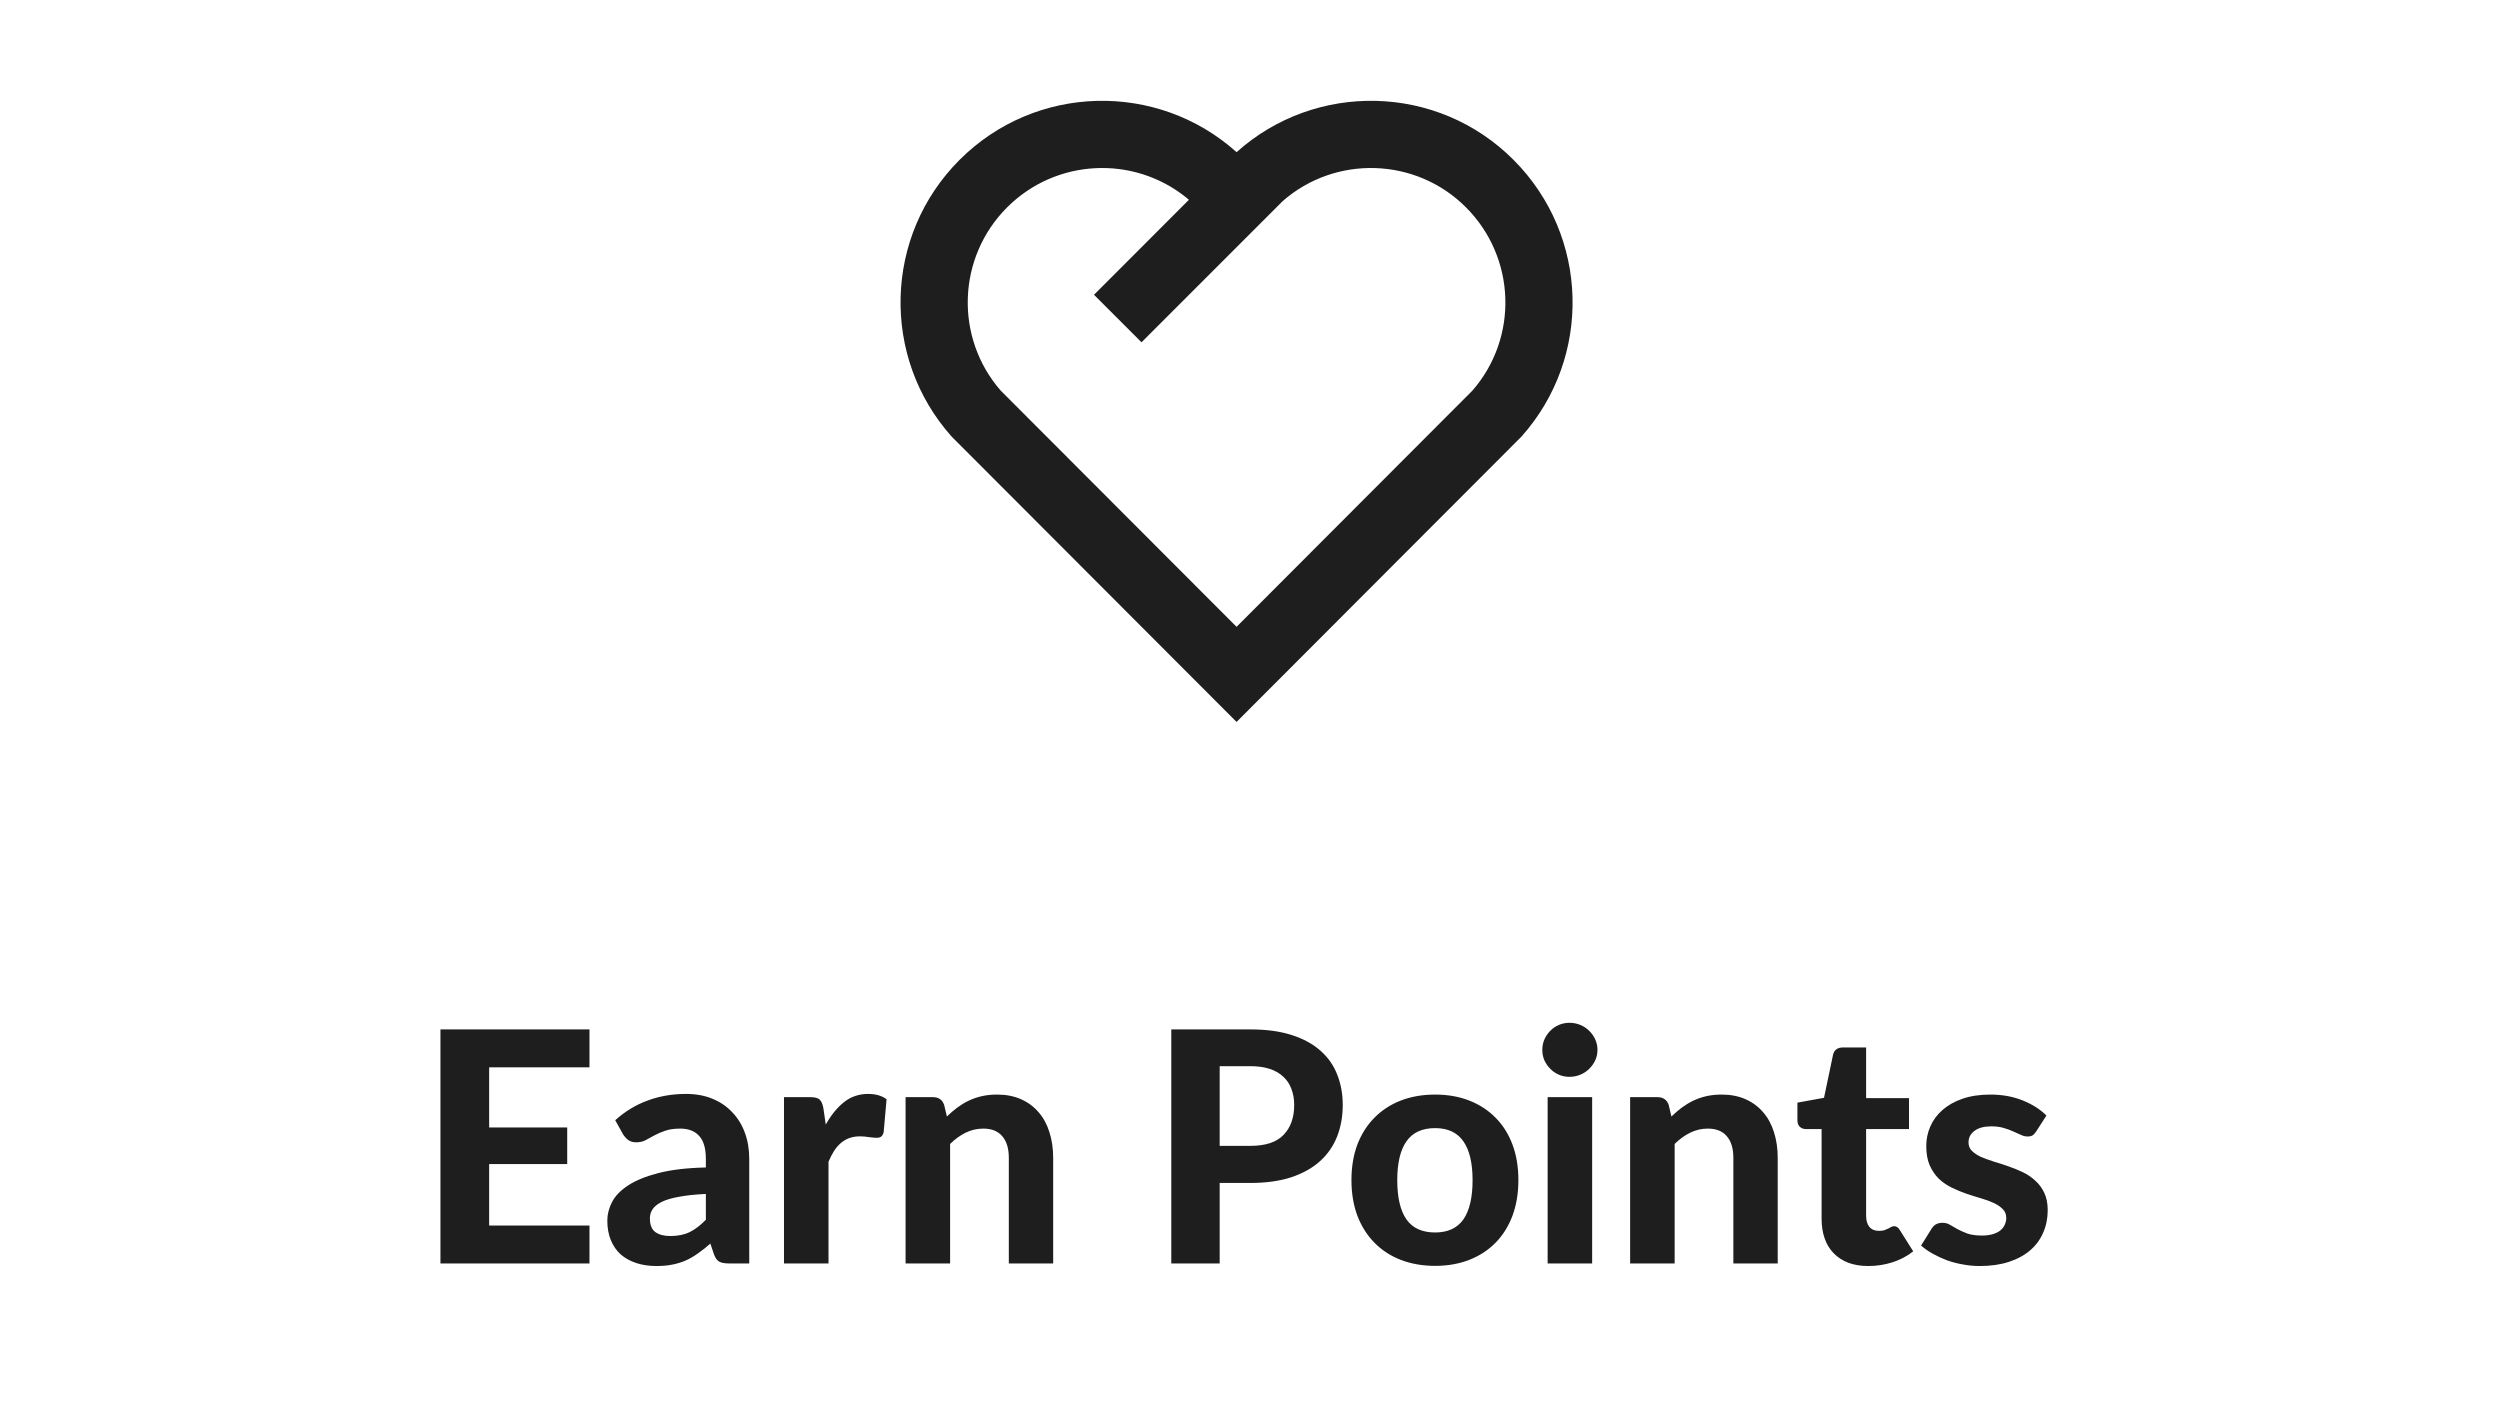 <svg xmlns="http://www.w3.org/2000/svg" fill="none" viewBox="0 0 186 106" height="106" width="186">
<path fill="#1E1E1E" d="M112.606 11.893C118.263 17.562 118.458 26.593 113.196 32.483L92 53.712L70.803 32.483C65.543 26.593 65.739 17.547 71.393 11.893C77.054 6.233 86.113 6.042 92.002 11.321C97.875 6.05 106.95 6.225 112.606 11.893ZM74.929 15.429C71.205 19.153 71.018 25.118 74.45 29.058L92 46.636L109.55 29.058C112.984 25.117 112.798 19.163 109.067 15.425C105.349 11.7 99.365 11.52 95.436 14.959L84.929 25.467L81.393 21.932L88.455 14.865L88.251 14.693C84.314 11.53 78.558 11.8 74.929 15.429Z"></path>
<path fill="#1E1E1E" d="M36.393 79.408V83.884H42.201V86.608H36.393V91.18H43.857V94H32.769V76.588H43.857V79.408H36.393ZM52.516 88.828C51.708 88.868 51.036 88.94 50.5 89.044C49.964 89.14 49.536 89.268 49.216 89.428C48.904 89.588 48.68 89.772 48.544 89.98C48.416 90.18 48.352 90.4 48.352 90.64C48.352 91.12 48.484 91.46 48.748 91.66C49.02 91.86 49.396 91.96 49.876 91.96C50.428 91.96 50.904 91.864 51.304 91.672C51.712 91.472 52.116 91.164 52.516 90.748V88.828ZM45.772 83.344C46.5 82.688 47.304 82.2 48.184 81.88C49.064 81.552 50.016 81.388 51.04 81.388C51.776 81.388 52.432 81.508 53.008 81.748C53.592 81.988 54.084 82.324 54.484 82.756C54.892 83.18 55.204 83.688 55.42 84.28C55.636 84.872 55.744 85.52 55.744 86.224V94H54.232C53.92 94 53.68 93.956 53.512 93.868C53.352 93.78 53.22 93.596 53.116 93.316L52.852 92.524C52.54 92.796 52.236 93.036 51.94 93.244C51.652 93.452 51.352 93.628 51.04 93.772C50.728 93.908 50.392 94.012 50.032 94.084C49.68 94.156 49.284 94.192 48.844 94.192C48.3 94.192 47.804 94.12 47.356 93.976C46.908 93.832 46.52 93.62 46.192 93.34C45.872 93.052 45.624 92.696 45.448 92.272C45.272 91.848 45.184 91.36 45.184 90.808C45.184 90.352 45.3 89.896 45.532 89.44C45.764 88.984 46.16 88.572 46.72 88.204C47.288 87.828 48.04 87.52 48.976 87.28C49.92 87.032 51.1 86.892 52.516 86.86V86.224C52.516 85.448 52.352 84.88 52.024 84.52C51.696 84.152 51.224 83.968 50.608 83.968C50.152 83.968 49.772 84.024 49.468 84.136C49.164 84.24 48.896 84.356 48.664 84.484C48.44 84.604 48.228 84.72 48.028 84.832C47.828 84.936 47.596 84.988 47.332 84.988C47.1 84.988 46.904 84.932 46.744 84.82C46.592 84.7 46.464 84.56 46.36 84.4L45.772 83.344ZM61.437 83.668C61.829 82.964 62.281 82.408 62.793 82C63.305 81.592 63.905 81.388 64.593 81.388C65.153 81.388 65.609 81.52 65.961 81.784L65.745 84.232C65.705 84.392 65.641 84.504 65.553 84.568C65.473 84.624 65.361 84.652 65.217 84.652C65.089 84.652 64.905 84.636 64.665 84.604C64.425 84.564 64.201 84.544 63.993 84.544C63.689 84.544 63.417 84.588 63.177 84.676C62.945 84.764 62.737 84.888 62.553 85.048C62.369 85.208 62.201 85.404 62.049 85.636C61.905 85.868 61.769 86.132 61.641 86.428V94H58.329V81.628H60.285C60.621 81.628 60.853 81.688 60.981 81.808C61.109 81.928 61.201 82.136 61.257 82.432L61.437 83.668ZM70.448 83.068C70.696 82.828 70.952 82.608 71.216 82.408C71.488 82.208 71.772 82.036 72.068 81.892C72.372 81.748 72.696 81.636 73.04 81.556C73.392 81.476 73.772 81.436 74.18 81.436C74.852 81.436 75.448 81.552 75.968 81.784C76.488 82.016 76.924 82.34 77.276 82.756C77.636 83.172 77.904 83.668 78.08 84.244C78.264 84.82 78.356 85.452 78.356 86.14V94H75.056V86.14C75.056 85.452 74.896 84.92 74.576 84.544C74.256 84.16 73.784 83.968 73.16 83.968C72.696 83.968 72.26 84.068 71.852 84.268C71.444 84.468 71.056 84.748 70.688 85.108V94H67.376V81.628H69.416C69.832 81.628 70.108 81.82 70.244 82.204L70.448 83.068ZM93.024 85.252C94.152 85.252 94.976 84.98 95.496 84.436C96.024 83.892 96.288 83.148 96.288 82.204C96.288 81.772 96.22 81.38 96.084 81.028C95.956 80.668 95.756 80.364 95.484 80.116C95.22 79.86 94.884 79.664 94.476 79.528C94.068 79.392 93.584 79.324 93.024 79.324H90.744V85.252H93.024ZM93.024 76.588C94.216 76.588 95.244 76.728 96.108 77.008C96.98 77.288 97.696 77.68 98.256 78.184C98.816 78.68 99.228 79.272 99.492 79.96C99.764 80.648 99.9 81.396 99.9 82.204C99.9 83.06 99.76 83.844 99.48 84.556C99.2 85.268 98.776 85.88 98.208 86.392C97.64 86.904 96.924 87.304 96.06 87.592C95.196 87.872 94.184 88.012 93.024 88.012H90.744V94H87.144V76.588H93.024ZM106.776 81.436C107.704 81.436 108.548 81.584 109.308 81.88C110.068 82.176 110.72 82.6 111.264 83.152C111.808 83.696 112.228 84.36 112.524 85.144C112.82 85.928 112.968 86.812 112.968 87.796C112.968 88.78 112.82 89.668 112.524 90.46C112.228 91.244 111.808 91.912 111.264 92.464C110.72 93.016 110.068 93.44 109.308 93.736C108.548 94.032 107.704 94.18 106.776 94.18C105.84 94.18 104.988 94.032 104.22 93.736C103.46 93.44 102.808 93.016 102.264 92.464C101.72 91.912 101.296 91.244 100.992 90.46C100.696 89.668 100.548 88.78 100.548 87.796C100.548 86.812 100.696 85.928 100.992 85.144C101.296 84.36 101.72 83.696 102.264 83.152C102.808 82.6 103.46 82.176 104.22 81.88C104.988 81.584 105.84 81.436 106.776 81.436ZM106.776 91.696C107.72 91.696 108.42 91.372 108.876 90.724C109.332 90.068 109.56 89.096 109.56 87.808C109.56 86.528 109.332 85.564 108.876 84.916C108.42 84.26 107.72 83.932 106.776 83.932C105.808 83.932 105.096 84.26 104.64 84.916C104.184 85.564 103.956 86.528 103.956 87.808C103.956 89.096 104.184 90.068 104.64 90.724C105.096 91.372 105.808 91.696 106.776 91.696ZM118.456 81.628V94H115.144V81.628H118.456ZM118.852 78.112C118.852 78.392 118.796 78.652 118.684 78.892C118.572 79.132 118.42 79.344 118.228 79.528C118.044 79.712 117.824 79.856 117.568 79.96C117.32 80.064 117.052 80.116 116.764 80.116C116.492 80.116 116.232 80.064 115.984 79.96C115.744 79.856 115.532 79.712 115.348 79.528C115.164 79.344 115.016 79.132 114.904 78.892C114.8 78.652 114.748 78.392 114.748 78.112C114.748 77.832 114.8 77.572 114.904 77.332C115.016 77.084 115.164 76.868 115.348 76.684C115.532 76.5 115.744 76.356 115.984 76.252C116.232 76.148 116.492 76.096 116.764 76.096C117.052 76.096 117.32 76.148 117.568 76.252C117.824 76.356 118.044 76.5 118.228 76.684C118.42 76.868 118.572 77.084 118.684 77.332C118.796 77.572 118.852 77.832 118.852 78.112ZM124.354 83.068C124.602 82.828 124.858 82.608 125.122 82.408C125.394 82.208 125.678 82.036 125.974 81.892C126.278 81.748 126.602 81.636 126.946 81.556C127.298 81.476 127.678 81.436 128.086 81.436C128.758 81.436 129.354 81.552 129.874 81.784C130.394 82.016 130.83 82.34 131.182 82.756C131.542 83.172 131.81 83.668 131.986 84.244C132.17 84.82 132.262 85.452 132.262 86.14V94H128.962V86.14C128.962 85.452 128.802 84.92 128.482 84.544C128.162 84.16 127.69 83.968 127.066 83.968C126.602 83.968 126.166 84.068 125.758 84.268C125.35 84.468 124.962 84.748 124.594 85.108V94H121.282V81.628H123.322C123.738 81.628 124.014 81.82 124.15 82.204L124.354 83.068ZM139.007 94.192C138.447 94.192 137.951 94.112 137.519 93.952C137.087 93.784 136.723 93.548 136.427 93.244C136.131 92.94 135.907 92.572 135.755 92.14C135.603 91.708 135.527 91.22 135.527 90.676V84.004H134.363C134.187 84.004 134.035 83.948 133.907 83.836C133.787 83.724 133.727 83.556 133.727 83.332V82.036L135.707 81.676L136.379 78.472C136.467 78.112 136.711 77.932 137.111 77.932H138.839V81.7H142.031V84.004H138.839V90.46C138.839 90.804 138.919 91.076 139.079 91.276C139.247 91.476 139.483 91.576 139.787 91.576C139.947 91.576 140.083 91.56 140.195 91.528C140.307 91.488 140.403 91.448 140.483 91.408C140.563 91.36 140.635 91.32 140.699 91.288C140.771 91.248 140.843 91.228 140.915 91.228C141.011 91.228 141.091 91.252 141.155 91.3C141.219 91.34 141.283 91.412 141.347 91.516L142.343 93.1C141.887 93.46 141.371 93.732 140.795 93.916C140.219 94.1 139.623 94.192 139.007 94.192ZM151.498 84.172C151.41 84.308 151.318 84.408 151.222 84.472C151.134 84.528 151.01 84.556 150.85 84.556C150.69 84.556 150.526 84.516 150.358 84.436C150.19 84.356 150.002 84.272 149.794 84.184C149.586 84.088 149.346 84 149.074 83.92C148.81 83.84 148.502 83.8 148.15 83.8C147.614 83.8 147.198 83.912 146.902 84.136C146.606 84.352 146.458 84.64 146.458 85C146.458 85.248 146.542 85.456 146.71 85.624C146.878 85.792 147.098 85.94 147.37 86.068C147.65 86.188 147.966 86.304 148.318 86.416C148.67 86.52 149.03 86.636 149.398 86.764C149.774 86.892 150.138 87.04 150.49 87.208C150.842 87.376 151.154 87.588 151.426 87.844C151.706 88.092 151.93 88.396 152.098 88.756C152.266 89.108 152.35 89.536 152.35 90.04C152.35 90.64 152.238 91.196 152.014 91.708C151.798 92.212 151.478 92.648 151.054 93.016C150.63 93.384 150.102 93.672 149.47 93.88C148.838 94.088 148.11 94.192 147.286 94.192C146.862 94.192 146.442 94.152 146.026 94.072C145.61 94 145.214 93.896 144.838 93.76C144.462 93.616 144.11 93.452 143.782 93.268C143.454 93.084 143.17 92.884 142.93 92.668L143.698 91.432C143.786 91.288 143.894 91.176 144.021 91.096C144.158 91.016 144.33 90.976 144.538 90.976C144.738 90.976 144.922 91.028 145.09 91.132C145.258 91.228 145.446 91.336 145.654 91.456C145.862 91.568 146.106 91.676 146.386 91.78C146.674 91.876 147.03 91.924 147.454 91.924C147.774 91.924 148.05 91.888 148.282 91.816C148.514 91.744 148.702 91.648 148.846 91.528C148.99 91.4 149.094 91.26 149.158 91.108C149.23 90.948 149.266 90.784 149.266 90.616C149.266 90.344 149.178 90.124 149.002 89.956C148.834 89.78 148.61 89.628 148.33 89.5C148.058 89.372 147.742 89.256 147.382 89.152C147.022 89.048 146.654 88.932 146.278 88.804C145.91 88.676 145.546 88.524 145.186 88.348C144.834 88.172 144.518 87.952 144.238 87.688C143.966 87.416 143.742 87.084 143.566 86.692C143.398 86.3 143.314 85.824 143.314 85.264C143.314 84.752 143.414 84.268 143.614 83.812C143.814 83.348 144.114 82.94 144.514 82.588C144.914 82.236 145.41 81.956 146.002 81.748C146.602 81.54 147.294 81.436 148.078 81.436C148.958 81.436 149.758 81.58 150.478 81.868C151.198 82.156 151.79 82.532 152.254 82.996L151.498 84.172Z"></path>
</svg>
